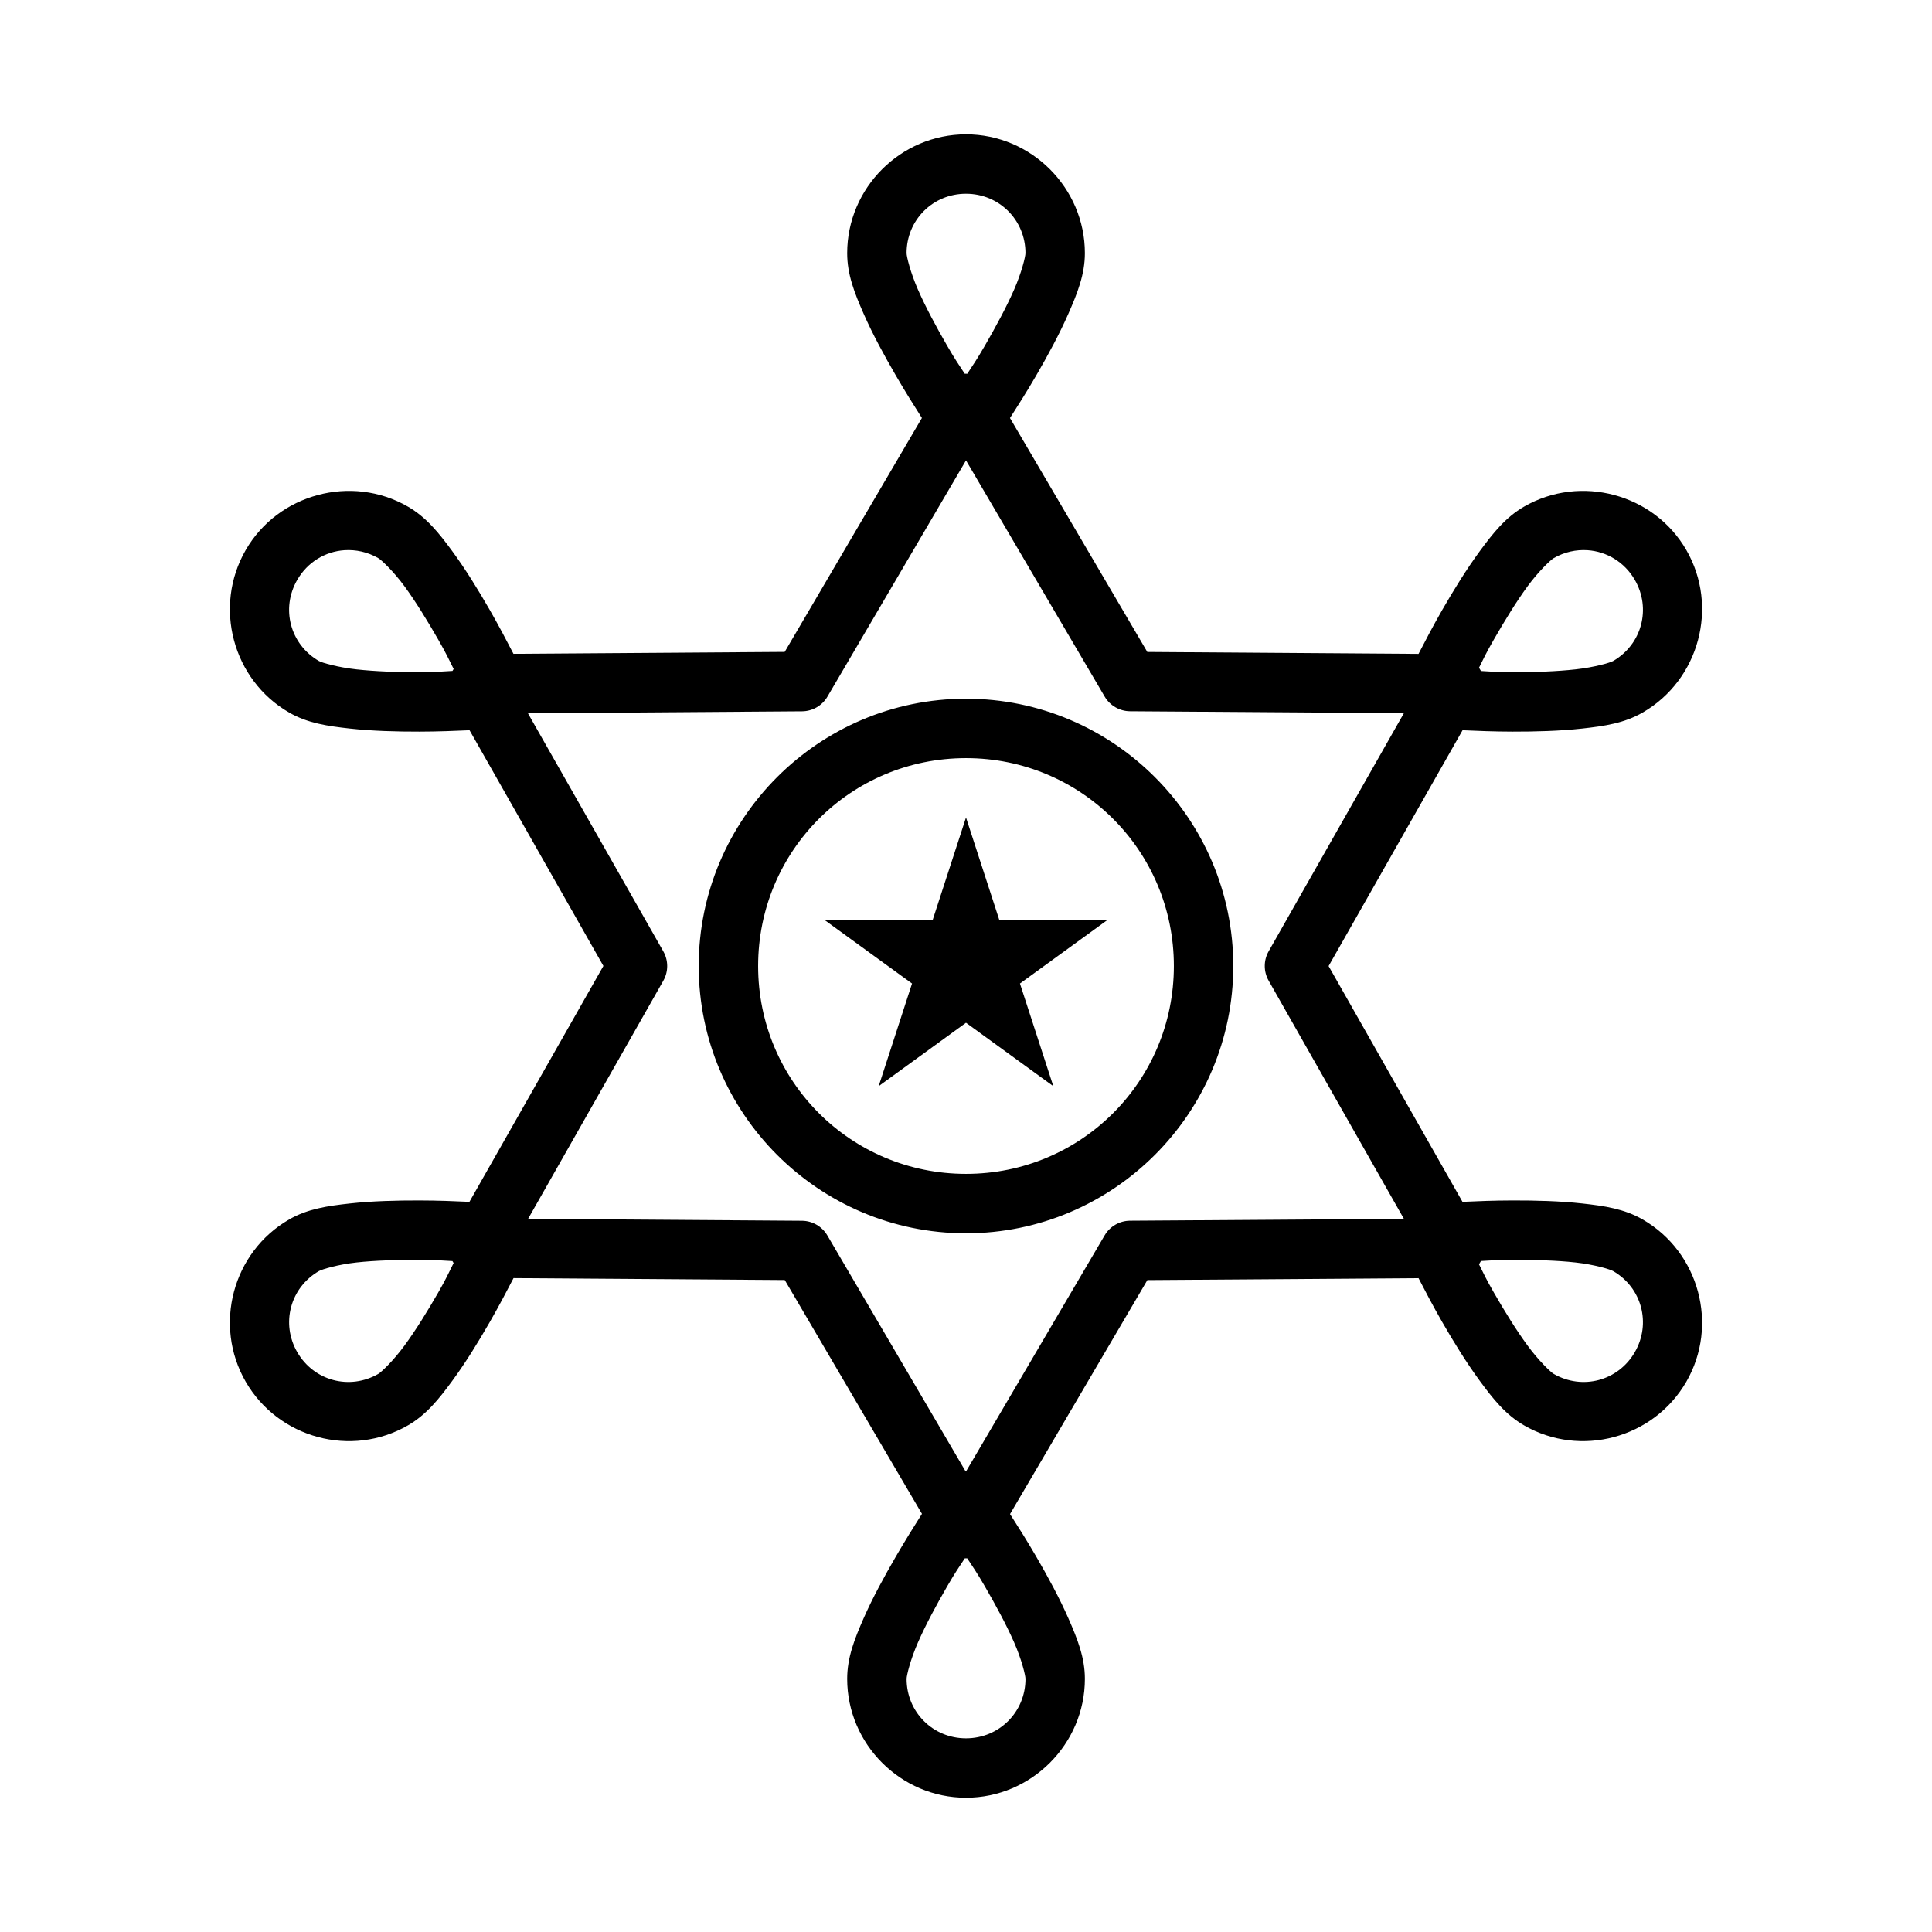 <?xml version="1.0" encoding="UTF-8"?>
<!-- Uploaded to: ICON Repo, www.iconrepo.com, Generator: ICON Repo Mixer Tools -->
<svg fill="#000000" width="800px" height="800px" version="1.1" viewBox="144 144 512 512" xmlns="http://www.w3.org/2000/svg">
 <path d="m400 179.6c-17.297 0-31.488 14.191-31.488 31.488 0 5.637 1.945 10.566 4.352 16.035 2.402 5.469 5.504 11.145 8.547 16.391 2.523 4.352 4.832 7.992 6.902 11.254l-36.359 61.992-71.879 0.508c-1.785-3.438-3.785-7.277-6.289-11.641-3.023-5.258-6.398-10.758-9.934-15.574-3.535-4.812-6.863-8.973-11.746-11.793-7.488-4.324-16.078-5.164-23.879-3.074-7.797 2.09-14.785 7.086-19.109 14.574-8.648 14.98-3.481 34.418 11.5 43.066 4.883 2.82 10.16 3.59 16.098 4.246 5.938 0.652 12.414 0.824 18.48 0.812 5.051-0.012 9.375-0.195 13.238-0.367l35.473 62.469-35.504 62.516c-3.859-0.176-8.168-0.359-13.207-0.371-6.066-0.012-12.543 0.148-18.48 0.801-5.938 0.652-11.215 1.426-16.098 4.242-14.98 8.648-20.148 28.023-11.5 43.004 8.648 14.98 28.008 20.211 42.988 11.562 4.883-2.816 8.211-6.977 11.746-11.793 3.535-4.816 6.91-10.316 9.934-15.574 2.512-4.371 4.519-8.215 6.305-11.656l71.879 0.508 36.359 61.961c-2.074 3.269-4.383 6.949-6.918 11.316-3.043 5.246-6.144 10.906-8.547 16.375-2.406 5.469-4.352 10.402-4.352 16.035 0 17.297 14.191 31.504 31.488 31.504s31.504-14.207 31.504-31.504c0-5.633-1.965-10.566-4.367-16.035-2.402-5.469-5.492-11.129-8.535-16.375-2.519-4.344-4.852-7.992-6.934-11.254l36.395-62.008 71.863-0.508c1.781 3.438 3.777 7.273 6.285 11.641 3.023 5.258 6.414 10.758 9.949 15.574 3.535 4.816 6.852 8.977 11.73 11.793 14.98 8.648 34.355 3.418 43.004-11.562 8.648-14.98 3.418-34.355-11.562-43.004-4.879-2.816-10.098-3.59-16.035-4.242-5.938-0.656-12.414-0.812-18.48-0.801-5.047 0.012-9.375 0.195-13.238 0.371l-35.484-62.484 35.5-62.5c3.859 0.172 8.184 0.355 13.223 0.367 6.066 0.012 12.543-0.16 18.48-0.812 5.938-0.656 11.156-1.426 16.035-4.246 14.98-8.648 20.211-28.086 11.562-43.066-4.324-7.488-11.312-12.484-19.109-14.574-7.801-2.09-16.402-1.25-23.895 3.074-4.879 2.82-8.195 6.981-11.73 11.793-3.535 4.816-6.926 10.316-9.949 15.574-2.508 4.367-4.504 8.219-6.285 11.656l-71.879-0.508-36.395-61.992c2.086-3.266 4.422-6.914 6.949-11.27 3.043-5.246 6.133-10.922 8.535-16.391 2.402-5.469 4.367-10.398 4.367-16.035 0-17.297-14.207-31.488-31.504-31.488zm0 15.742c8.785 0 15.758 6.957 15.758 15.746 0 0.883-1.004 5.09-3.027 9.699-2.027 4.613-4.875 9.891-7.734 14.824-2.328 4.012-2.945 4.797-4.66 7.441-0.223-0.016-0.449-0.02-0.676-0.016-1.711-2.637-2.332-3.414-4.66-7.426-2.859-4.934-5.691-10.211-7.715-14.824-2.027-4.609-3.031-8.816-3.031-9.699 0-8.789 6.957-15.746 15.746-15.746zm0 70.664 36.746 62.594c1.406 2.394 3.969 3.875 6.75 3.891l72.555 0.504-35.84 63.102c-1.379 2.414-1.379 5.379 0 7.793l35.84 63.117-72.57 0.492c-2.781 0.016-5.348 1.5-6.75 3.902l-36.672 62.457c-0.02-0.008-0.039-0.012-0.059-0.016-0.047 0.008-0.094 0.02-0.141 0.027l-36.605-62.469c-1.406-2.391-3.961-3.867-6.734-3.887l-72.512-0.508c-0.008-0.016-0.02-0.031-0.031-0.047l35.809-63.055c1.371-2.41 1.371-5.367 0-7.777l-35.836-63.023c0.016-0.027 0.031-0.051 0.043-0.078l72.543-0.52c2.777-0.016 5.344-1.496 6.746-3.891zm-164.73 23.801c3.016-0.203 6.141 0.461 8.996 2.106 0.766 0.445 3.938 3.383 6.918 7.441 2.981 4.062 6.109 9.188 8.949 14.133 2.32 4.043 2.641 4.945 4.09 7.793-0.109 0.172-0.215 0.344-0.309 0.523-3.188 0.164-4.121 0.328-8.777 0.34-5.703 0.012-11.68-0.203-16.684-0.754s-9.164-1.773-9.934-2.215c-7.609-4.394-10.145-13.883-5.75-21.496 2.746-4.754 7.473-7.531 12.5-7.871zm329.46 0c5.027 0.34 9.77 3.117 12.516 7.871 4.394 7.613 1.859 17.102-5.75 21.496-0.766 0.441-4.941 1.664-9.949 2.215-5.004 0.551-10.965 0.766-16.664 0.754-4.465-0.012-5.551-0.168-8.426-0.324-0.152-0.297-0.32-0.586-0.508-0.859 1.301-2.582 1.707-3.598 3.934-7.473 2.844-4.945 5.969-10.07 8.949-14.133 2.981-4.059 6.137-6.996 6.902-7.441 2.856-1.645 5.981-2.309 8.996-2.106zm-164.73 39.359c-39.035 0-70.836 31.801-70.836 70.836s31.801 70.832 70.836 70.832 70.832-31.797 70.832-70.832-31.797-70.836-70.832-70.836zm0 15.746c30.523 0 55.086 24.562 55.086 55.09 0 30.523-24.562 55.086-55.086 55.086-30.527 0-55.09-24.562-55.09-55.086 0-30.527 24.562-55.09 55.09-55.09zm0 15.727-8.844 27.199h-28.598l23.141 16.805-8.84 27.199 23.141-16.805 23.137 16.805-8.84-27.199 23.141-16.805h-28.598zm-144.86 117.24c4.648 0.008 5.586 0.156 8.762 0.32 0.098 0.18 0.199 0.352 0.309 0.523-1.449 2.84-1.754 3.769-4.074 7.809-2.84 4.945-5.969 10.012-8.949 14.07-2.981 4.059-6.152 7.043-6.918 7.488-7.613 4.394-17.102 1.859-21.496-5.75-4.394-7.613-1.859-17.102 5.75-21.496 0.77-0.441 4.93-1.723 9.934-2.273 5.004-0.551 10.98-0.703 16.684-0.691zm289.74 0c5.699-0.012 11.66 0.137 16.664 0.691 5.008 0.551 9.184 1.832 9.949 2.273 7.609 4.394 10.145 13.883 5.75 21.496-4.394 7.609-13.898 10.145-21.512 5.75-0.766-0.441-3.922-3.43-6.902-7.488s-6.106-9.125-8.949-14.07c-2.227-3.875-2.629-4.906-3.934-7.484 0.188-0.277 0.355-0.566 0.508-0.863 2.875-0.156 3.961-0.297 8.426-0.305zm-145.2 79.086c0.215 0.012 0.43 0.012 0.645 0 1.719 2.652 2.344 3.426 4.676 7.441 2.859 4.934 5.707 10.199 7.734 14.809 2.023 4.609 3.027 8.816 3.027 9.699 0 8.789-6.973 15.762-15.758 15.762-8.789 0-15.746-6.973-15.746-15.762 0-0.883 1.004-5.09 3.031-9.699 2.023-4.609 4.856-9.875 7.715-14.809 2.336-4.019 2.957-4.789 4.676-7.441z"/>
</svg>